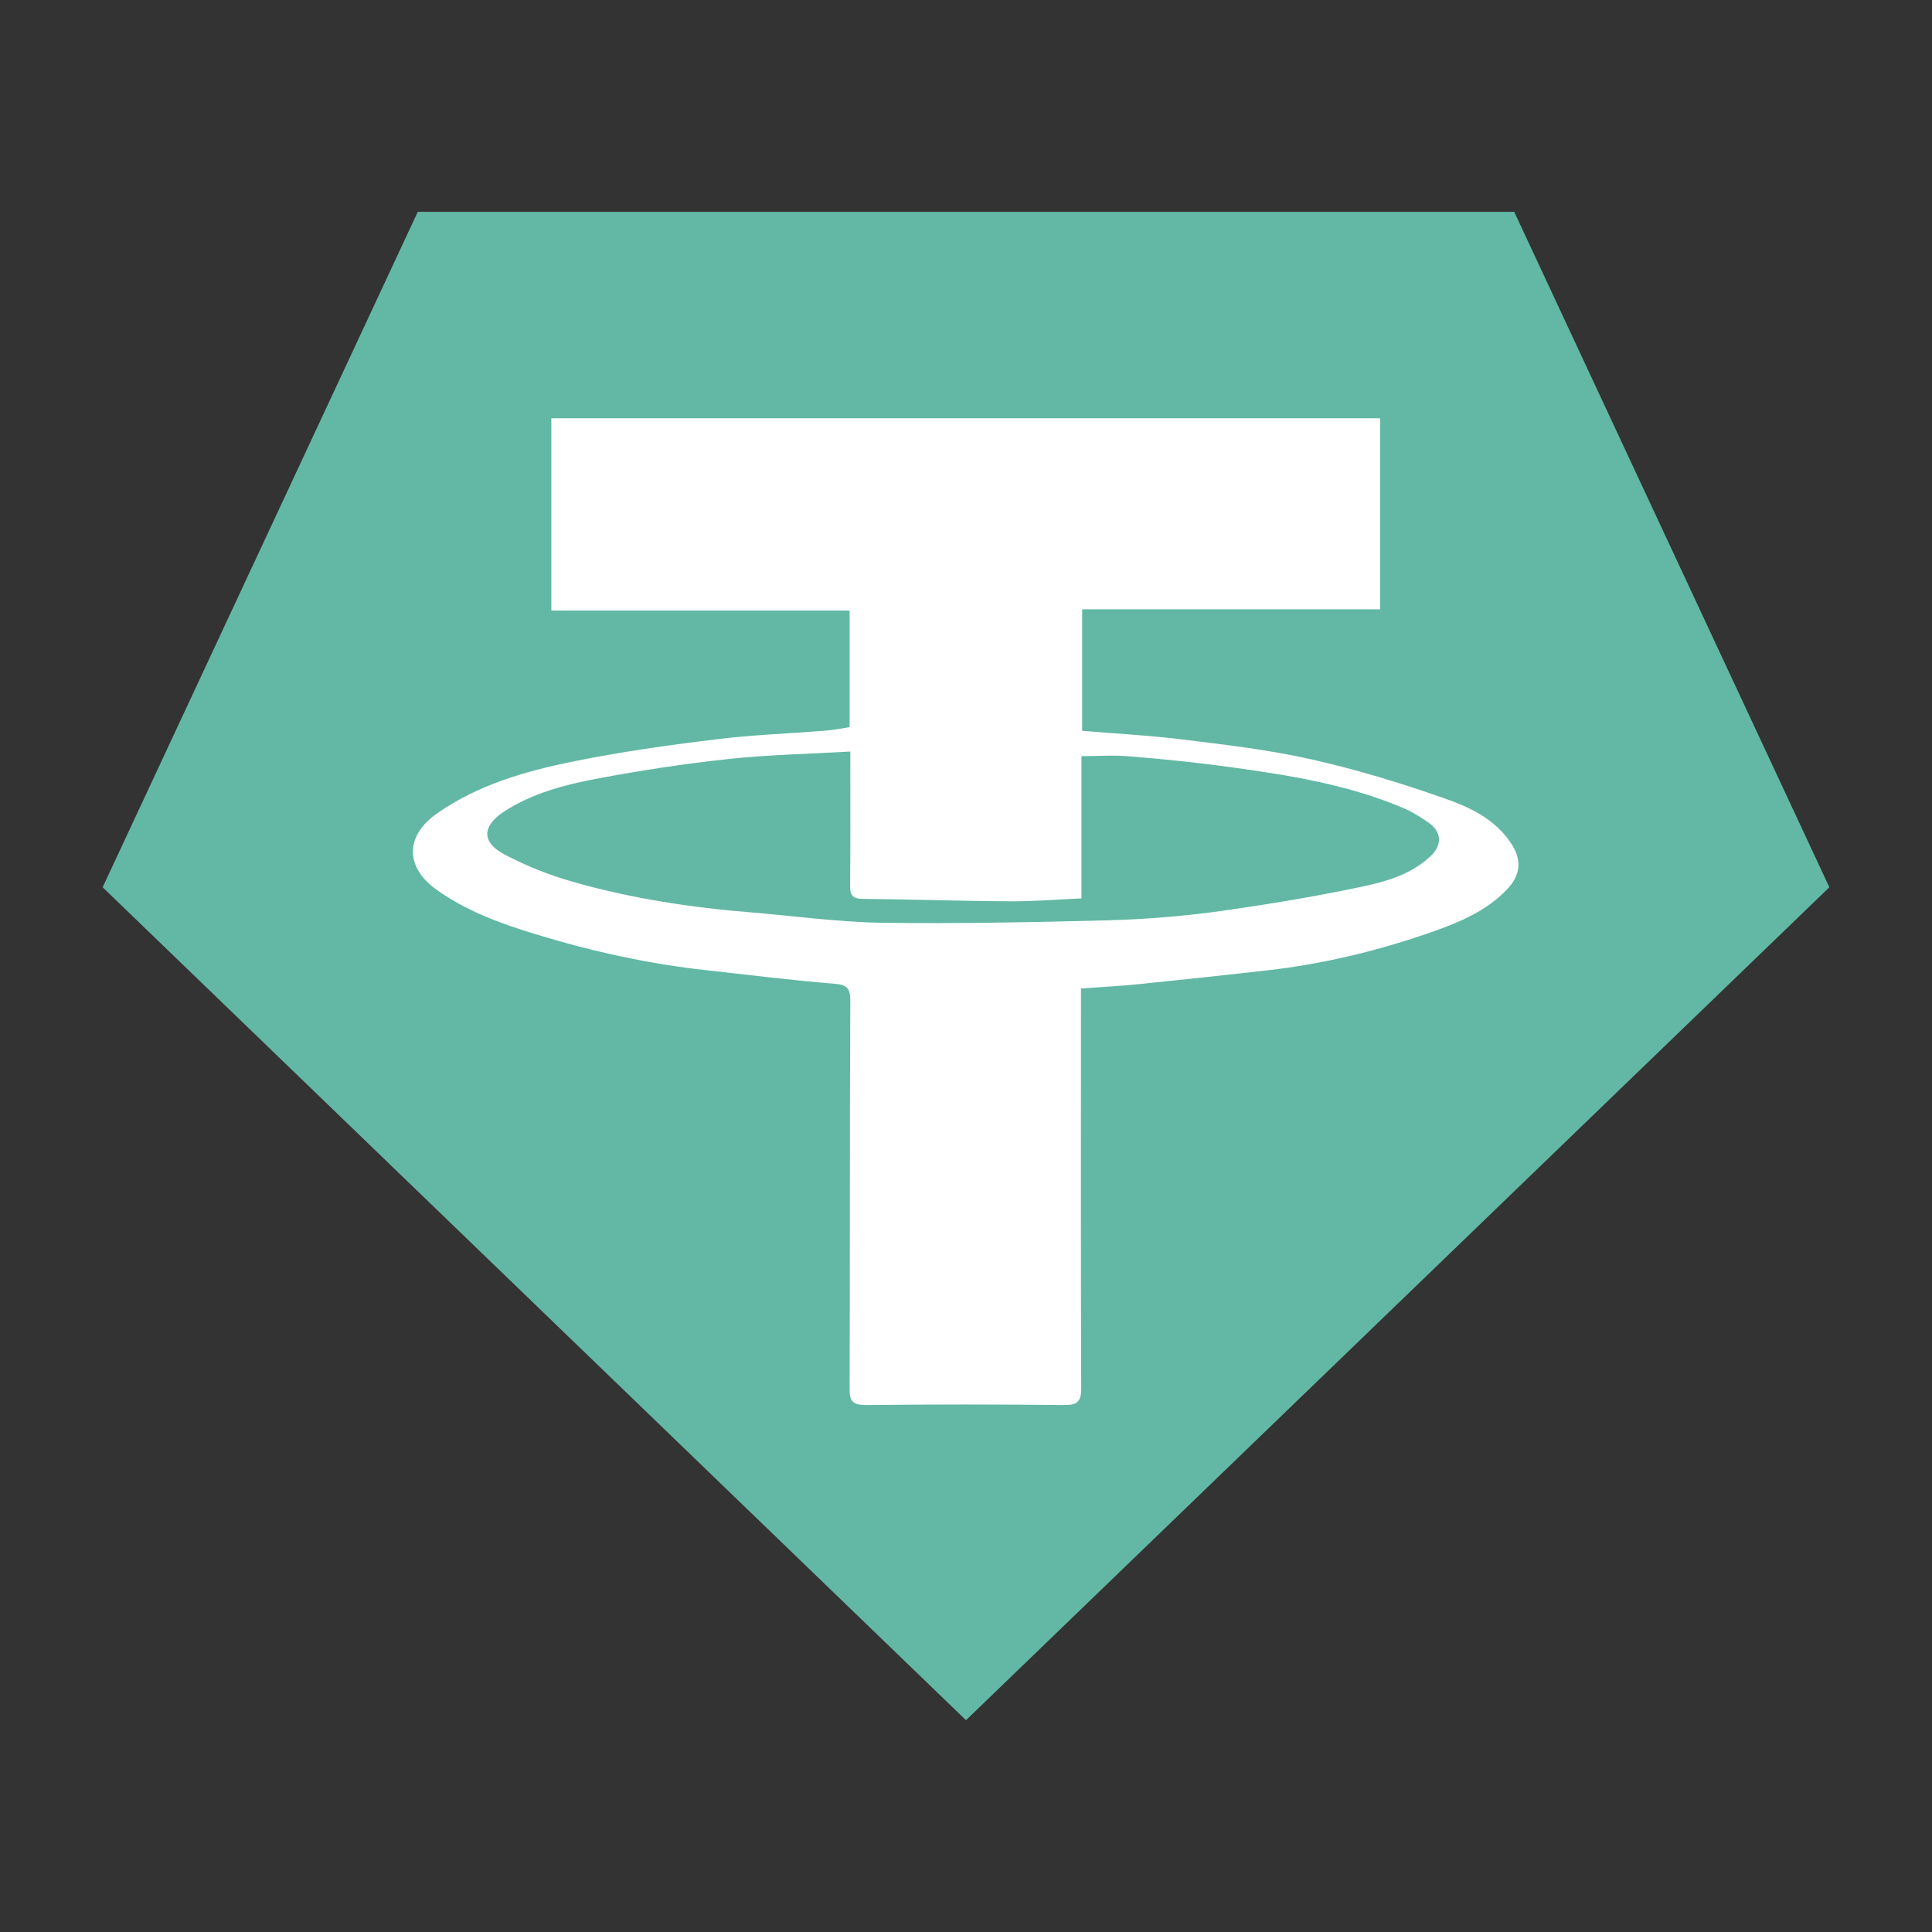 <?xml version="1.0" encoding="utf-8"?>
<!-- Generator: Adobe Illustrator 24.0.3, SVG Export Plug-In . SVG Version: 6.00 Build 0)  -->
<svg version="1.1" id="Layer_1" xmlns="http://www.w3.org/2000/svg" xmlns:xlink="http://www.w3.org/1999/xlink" x="0px" y="0px"
	 width="80px" height="80px" viewBox="0 0 80 80" style="enable-background:new 0 0 80 80;" xml:space="preserve">
<rect x="0" y="0" width="80" height="80" fill="#333333" stroke="none"/>
<style type="text/css">
	.st0{fill:#62B8A4;}
	.st1{fill:#FFFFFF;}
</style>
<g>
	<polygon class="st0" points="62.7,8.77 40,8.77 17.3,8.77 4.25,36.74 40,71.23 75.75,36.74 	"/>
	<path class="st1" d="M35.18,30.11c0-1.62,0-3.2,0-4.83c-4.12,0-8.21,0-12.35,0c0-2.67,0-5.29,0-7.96c11.42,0,22.86,0,34.32,0
		c0,2.62,0,5.23,0,7.91c-4.09,0-8.2,0-12.34,0c0,1.7,0,3.34,0,5.03c1.39,0.12,2.78,0.19,4.15,0.36c1.8,0.22,3.61,0.43,5.37,0.83
		c1.83,0.41,3.63,0.96,5.4,1.58c1.08,0.37,2.16,0.86,2.84,1.89c0.46,0.69,0.4,1.32-0.18,1.92c-0.83,0.87-1.92,1.33-3.01,1.72
		c-2.24,0.79-4.53,1.35-6.9,1.62c-1.77,0.2-3.54,0.39-5.31,0.57c-0.78,0.08-1.57,0.12-2.41,0.18c0,0.23,0,0.45,0,0.67
		c0,5.29-0.01,10.59,0.01,15.88c0,0.54-0.14,0.7-0.69,0.7c-2.73-0.03-5.47-0.03-8.2,0c-0.53,0-0.71-0.12-0.7-0.68
		c0.02-5.35,0-10.7,0.03-16.06c0-0.56-0.18-0.67-0.71-0.71c-1.74-0.14-3.47-0.36-5.2-0.55c-2.41-0.26-4.78-0.78-7.1-1.49
		c-1.45-0.44-2.86-0.95-4.11-1.84c-1.33-0.94-1.32-2.24,0.01-3.17c1.69-1.18,3.63-1.74,5.59-2.14c1.96-0.4,3.94-0.68,5.92-0.92
		c1.49-0.19,3-0.24,4.5-0.36C34.46,30.24,34.8,30.17,35.18,30.11z M44.78,37.2c-1.06,0.05-2.04,0.13-3.02,0.12
		c-2.01-0.01-4.02-0.08-6.03-0.1c-0.45,0-0.54-0.18-0.53-0.58c0.02-1.61,0.01-3.23,0.01-4.84c0-0.2,0-0.4,0-0.68
		c-1.74,0.1-3.4,0.13-5.05,0.31c-1.78,0.19-3.56,0.46-5.32,0.79c-1.39,0.26-2.77,0.6-3.99,1.4c-0.88,0.58-0.92,1.25,0.02,1.75
		c0.9,0.48,1.86,0.86,2.84,1.14c2.41,0.69,4.89,1.07,7.39,1.27c1.8,0.15,3.6,0.4,5.4,0.43c3.11,0.04,6.22-0.02,9.32-0.1
		c1.46-0.04,2.93-0.15,4.39-0.34c2.03-0.28,4.06-0.61,6.07-1.03c1.06-0.22,2.15-0.51,2.98-1.31c0.47-0.46,0.43-1-0.11-1.37
		c-0.31-0.21-0.63-0.42-0.97-0.57c-2.32-1-4.79-1.39-7.27-1.73c-1.38-0.19-2.76-0.33-4.14-0.44c-0.65-0.06-1.3-0.01-1.99-0.01
		C44.78,33.21,44.78,35.18,44.78,37.2z"/>
</g>
</svg>
